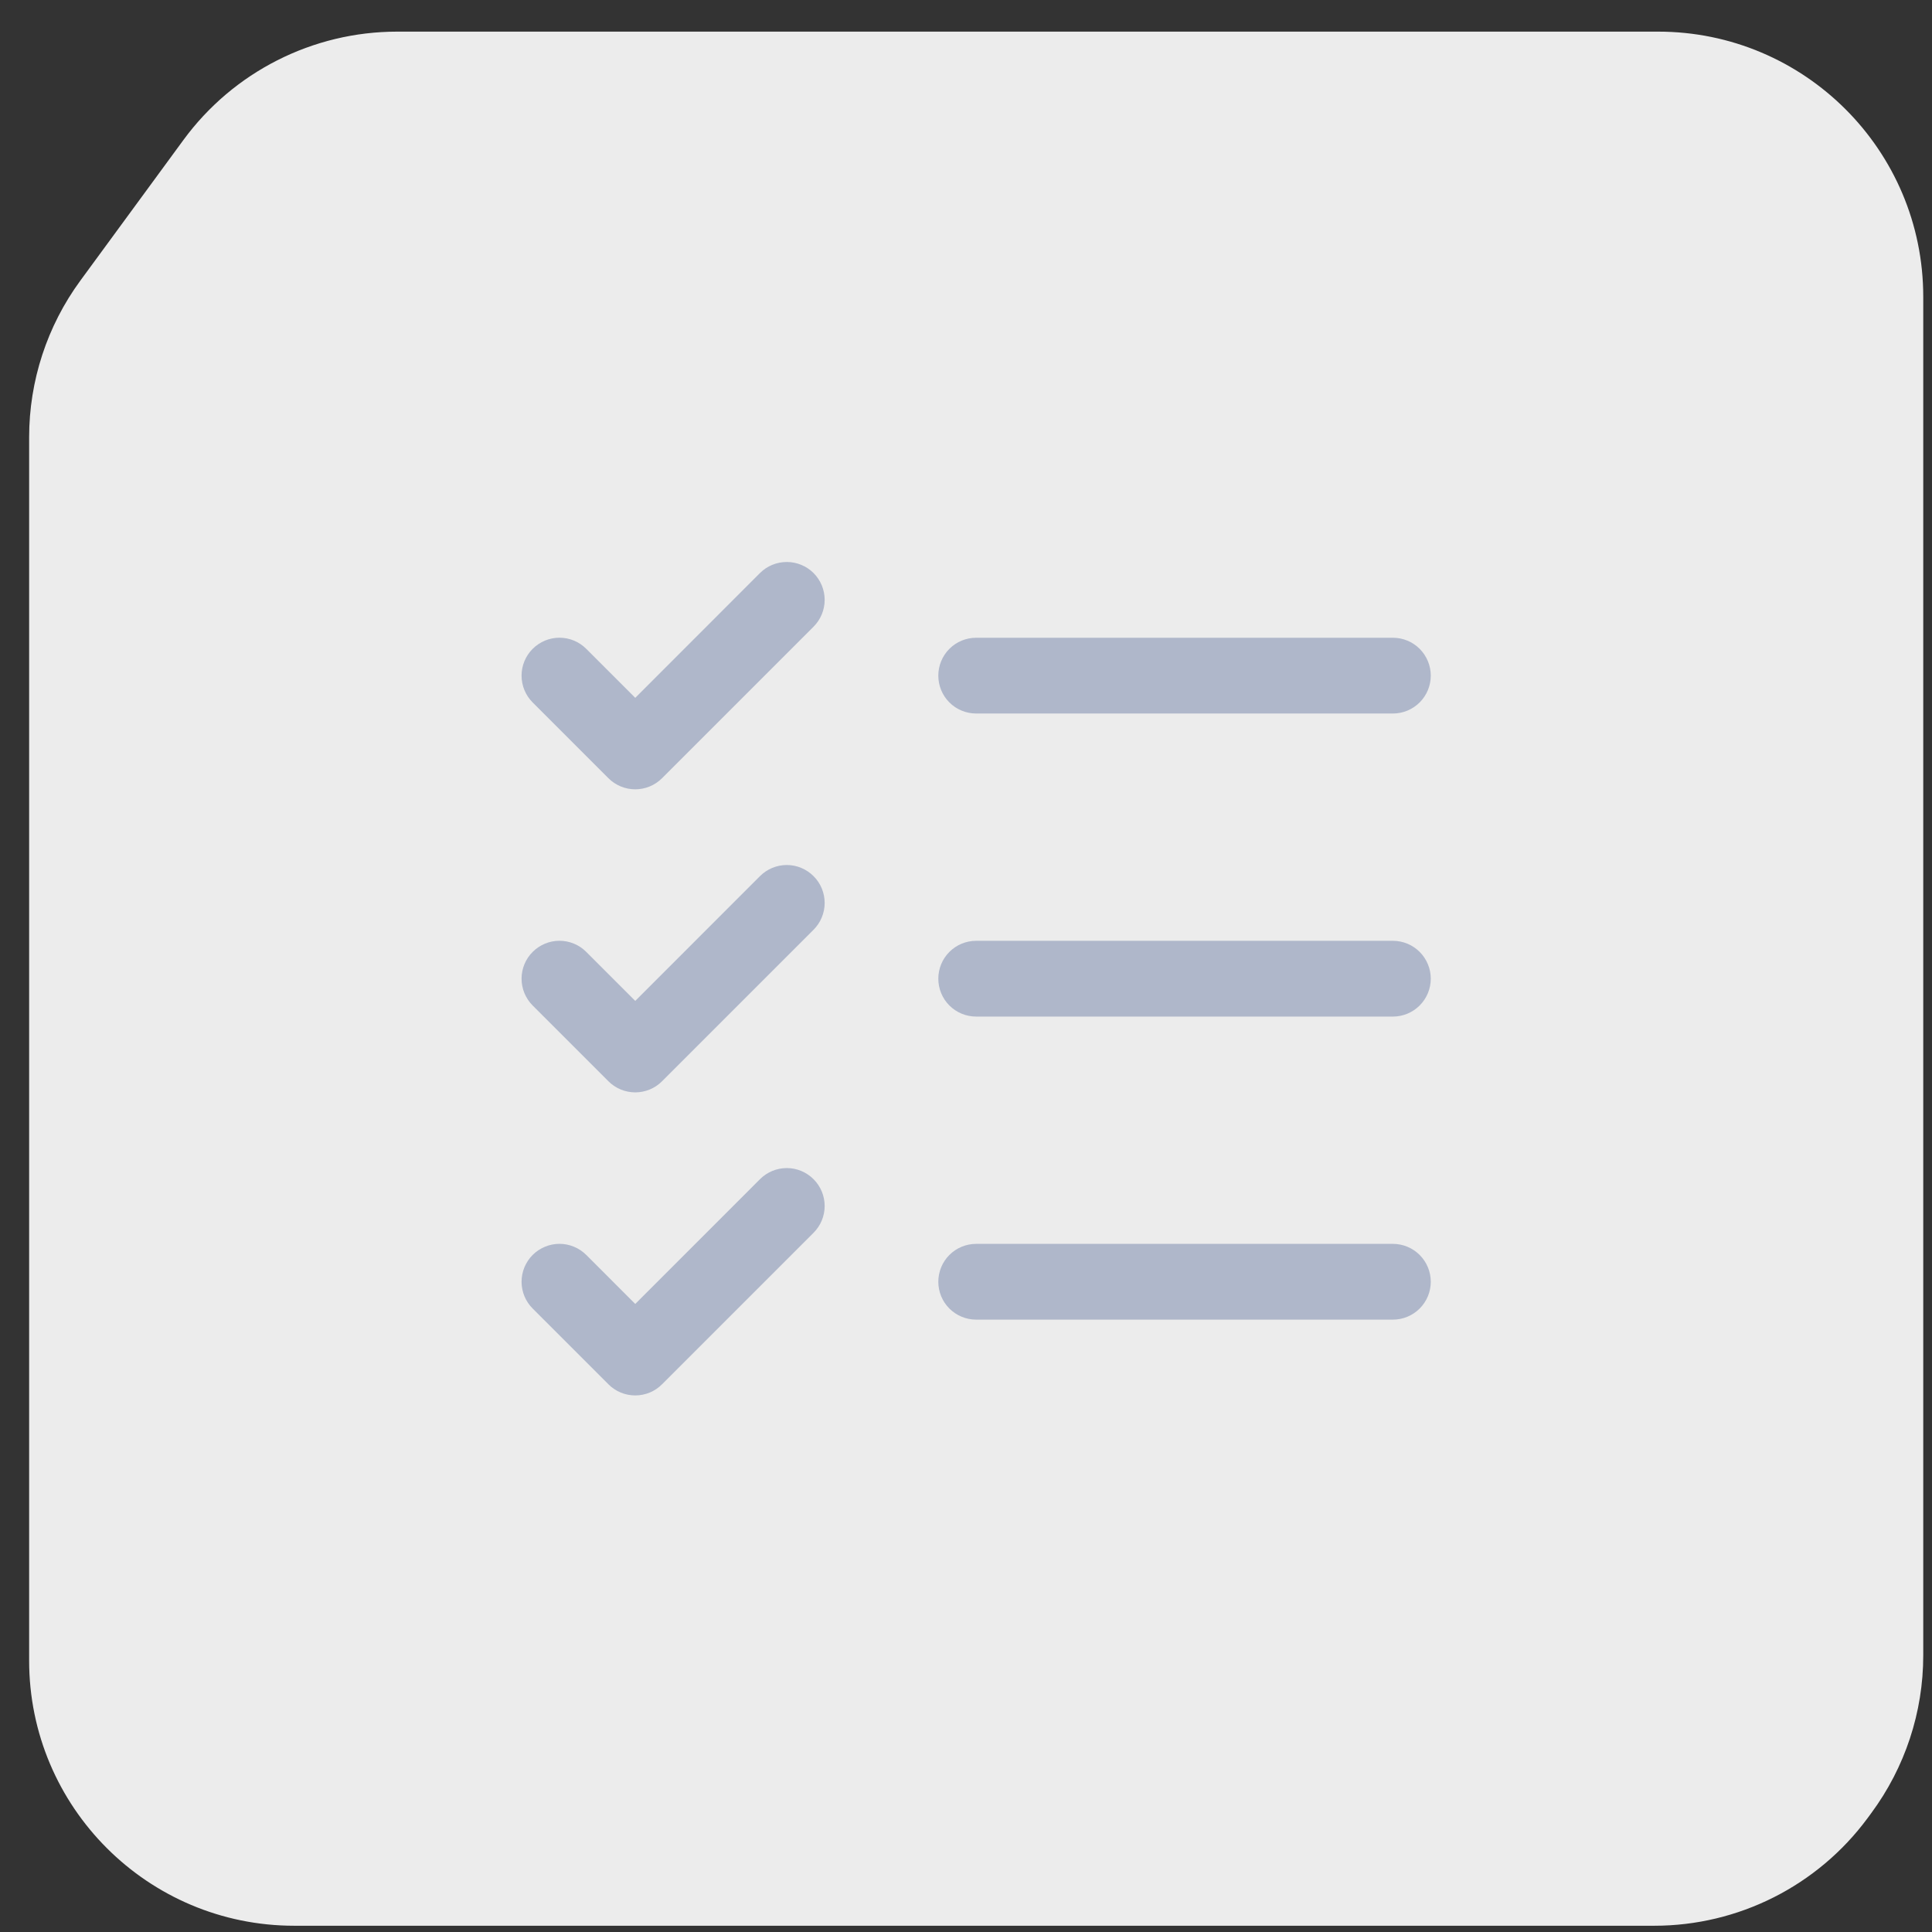 <svg xmlns="http://www.w3.org/2000/svg" width="51" height="51" viewBox="0 0 51 51" fill="none"><rect x="0" y="0" width="51" height="51" fill="#333333" stroke="none"/><path d="M43.769 0.835H10.486C8.255 0.835 6.158 1.898 4.84 3.698L2.123 7.405C1.243 8.605 0.769 10.055 0.769 11.543V43.835C0.769 47.701 3.903 50.835 7.769 50.835H43.668C45.888 50.835 47.976 49.783 49.296 47.999L49.396 47.863C50.287 46.658 50.769 45.199 50.769 43.7V7.835C50.769 3.969 47.635 0.835 43.769 0.835Z" fill="#ECECEC"></path><path d="M37.769 25.835C37.769 26.1 37.663 26.355 37.476 26.542C37.288 26.73 37.034 26.835 36.769 26.835H25.769C25.503 26.835 25.249 26.73 25.061 26.542C24.874 26.355 24.769 26.1 24.769 25.835C24.769 25.57 24.874 25.316 25.061 25.128C25.249 24.94 25.503 24.835 25.769 24.835H36.769C37.034 24.835 37.288 24.94 37.476 25.128C37.663 25.316 37.769 25.57 37.769 25.835ZM25.769 18.835H36.769C37.034 18.835 37.288 18.73 37.476 18.542C37.663 18.355 37.769 18.1 37.769 17.835C37.769 17.57 37.663 17.316 37.476 17.128C37.288 16.94 37.034 16.835 36.769 16.835H25.769C25.503 16.835 25.249 16.94 25.061 17.128C24.874 17.316 24.769 17.57 24.769 17.835C24.769 18.1 24.874 18.355 25.061 18.542C25.249 18.73 25.503 18.835 25.769 18.835ZM36.769 32.835H25.769C25.503 32.835 25.249 32.94 25.061 33.128C24.874 33.316 24.769 33.57 24.769 33.835C24.769 34.1 24.874 34.355 25.061 34.542C25.249 34.73 25.503 34.835 25.769 34.835H36.769C37.034 34.835 37.288 34.73 37.476 34.542C37.663 34.355 37.769 34.1 37.769 33.835C37.769 33.57 37.663 33.316 37.476 33.128C37.288 32.94 37.034 32.835 36.769 32.835ZM20.061 15.127L16.769 18.421L15.476 17.128C15.289 16.94 15.034 16.834 14.769 16.834C14.503 16.834 14.249 16.94 14.061 17.128C13.873 17.315 13.768 17.57 13.768 17.835C13.768 18.1 13.873 18.355 14.061 18.543L16.061 20.543C16.154 20.636 16.264 20.709 16.386 20.76C16.507 20.81 16.637 20.836 16.769 20.836C16.9 20.836 17.03 20.81 17.152 20.76C17.273 20.709 17.383 20.636 17.476 20.543L21.476 16.543C21.664 16.355 21.769 16.1 21.769 15.835C21.769 15.57 21.664 15.315 21.476 15.127C21.288 14.94 21.034 14.835 20.769 14.835C20.503 14.835 20.249 14.94 20.061 15.127ZM20.061 23.128L16.769 26.421L15.476 25.128C15.289 24.94 15.034 24.834 14.769 24.834C14.503 24.834 14.249 24.94 14.061 25.128C13.873 25.315 13.768 25.57 13.768 25.835C13.768 25.966 13.794 26.096 13.844 26.218C13.895 26.339 13.968 26.45 14.061 26.543L16.061 28.543C16.154 28.636 16.264 28.709 16.386 28.76C16.507 28.81 16.637 28.836 16.769 28.836C16.9 28.836 17.03 28.81 17.152 28.76C17.273 28.709 17.383 28.636 17.476 28.543L21.476 24.543C21.664 24.355 21.769 24.1 21.769 23.835C21.769 23.57 21.664 23.315 21.476 23.128C21.288 22.94 21.034 22.834 20.769 22.834C20.503 22.834 20.249 22.94 20.061 23.128ZM20.061 31.128L16.769 34.421L15.476 33.127C15.383 33.035 15.273 32.961 15.152 32.911C15.03 32.86 14.9 32.834 14.769 32.834C14.637 32.834 14.507 32.86 14.386 32.911C14.264 32.961 14.154 33.035 14.061 33.127C13.968 33.22 13.895 33.331 13.844 33.452C13.794 33.574 13.768 33.704 13.768 33.835C13.768 33.966 13.794 34.096 13.844 34.218C13.895 34.339 13.968 34.45 14.061 34.542L16.061 36.542C16.154 36.636 16.264 36.709 16.386 36.76C16.507 36.81 16.637 36.836 16.769 36.836C16.9 36.836 17.03 36.81 17.152 36.76C17.273 36.709 17.383 36.636 17.476 36.542L21.476 32.542C21.664 32.355 21.769 32.1 21.769 31.835C21.769 31.57 21.664 31.315 21.476 31.128C21.288 30.94 21.034 30.834 20.769 30.834C20.503 30.834 20.249 30.94 20.061 31.128Z" fill="#AFB7CA"></path></svg>